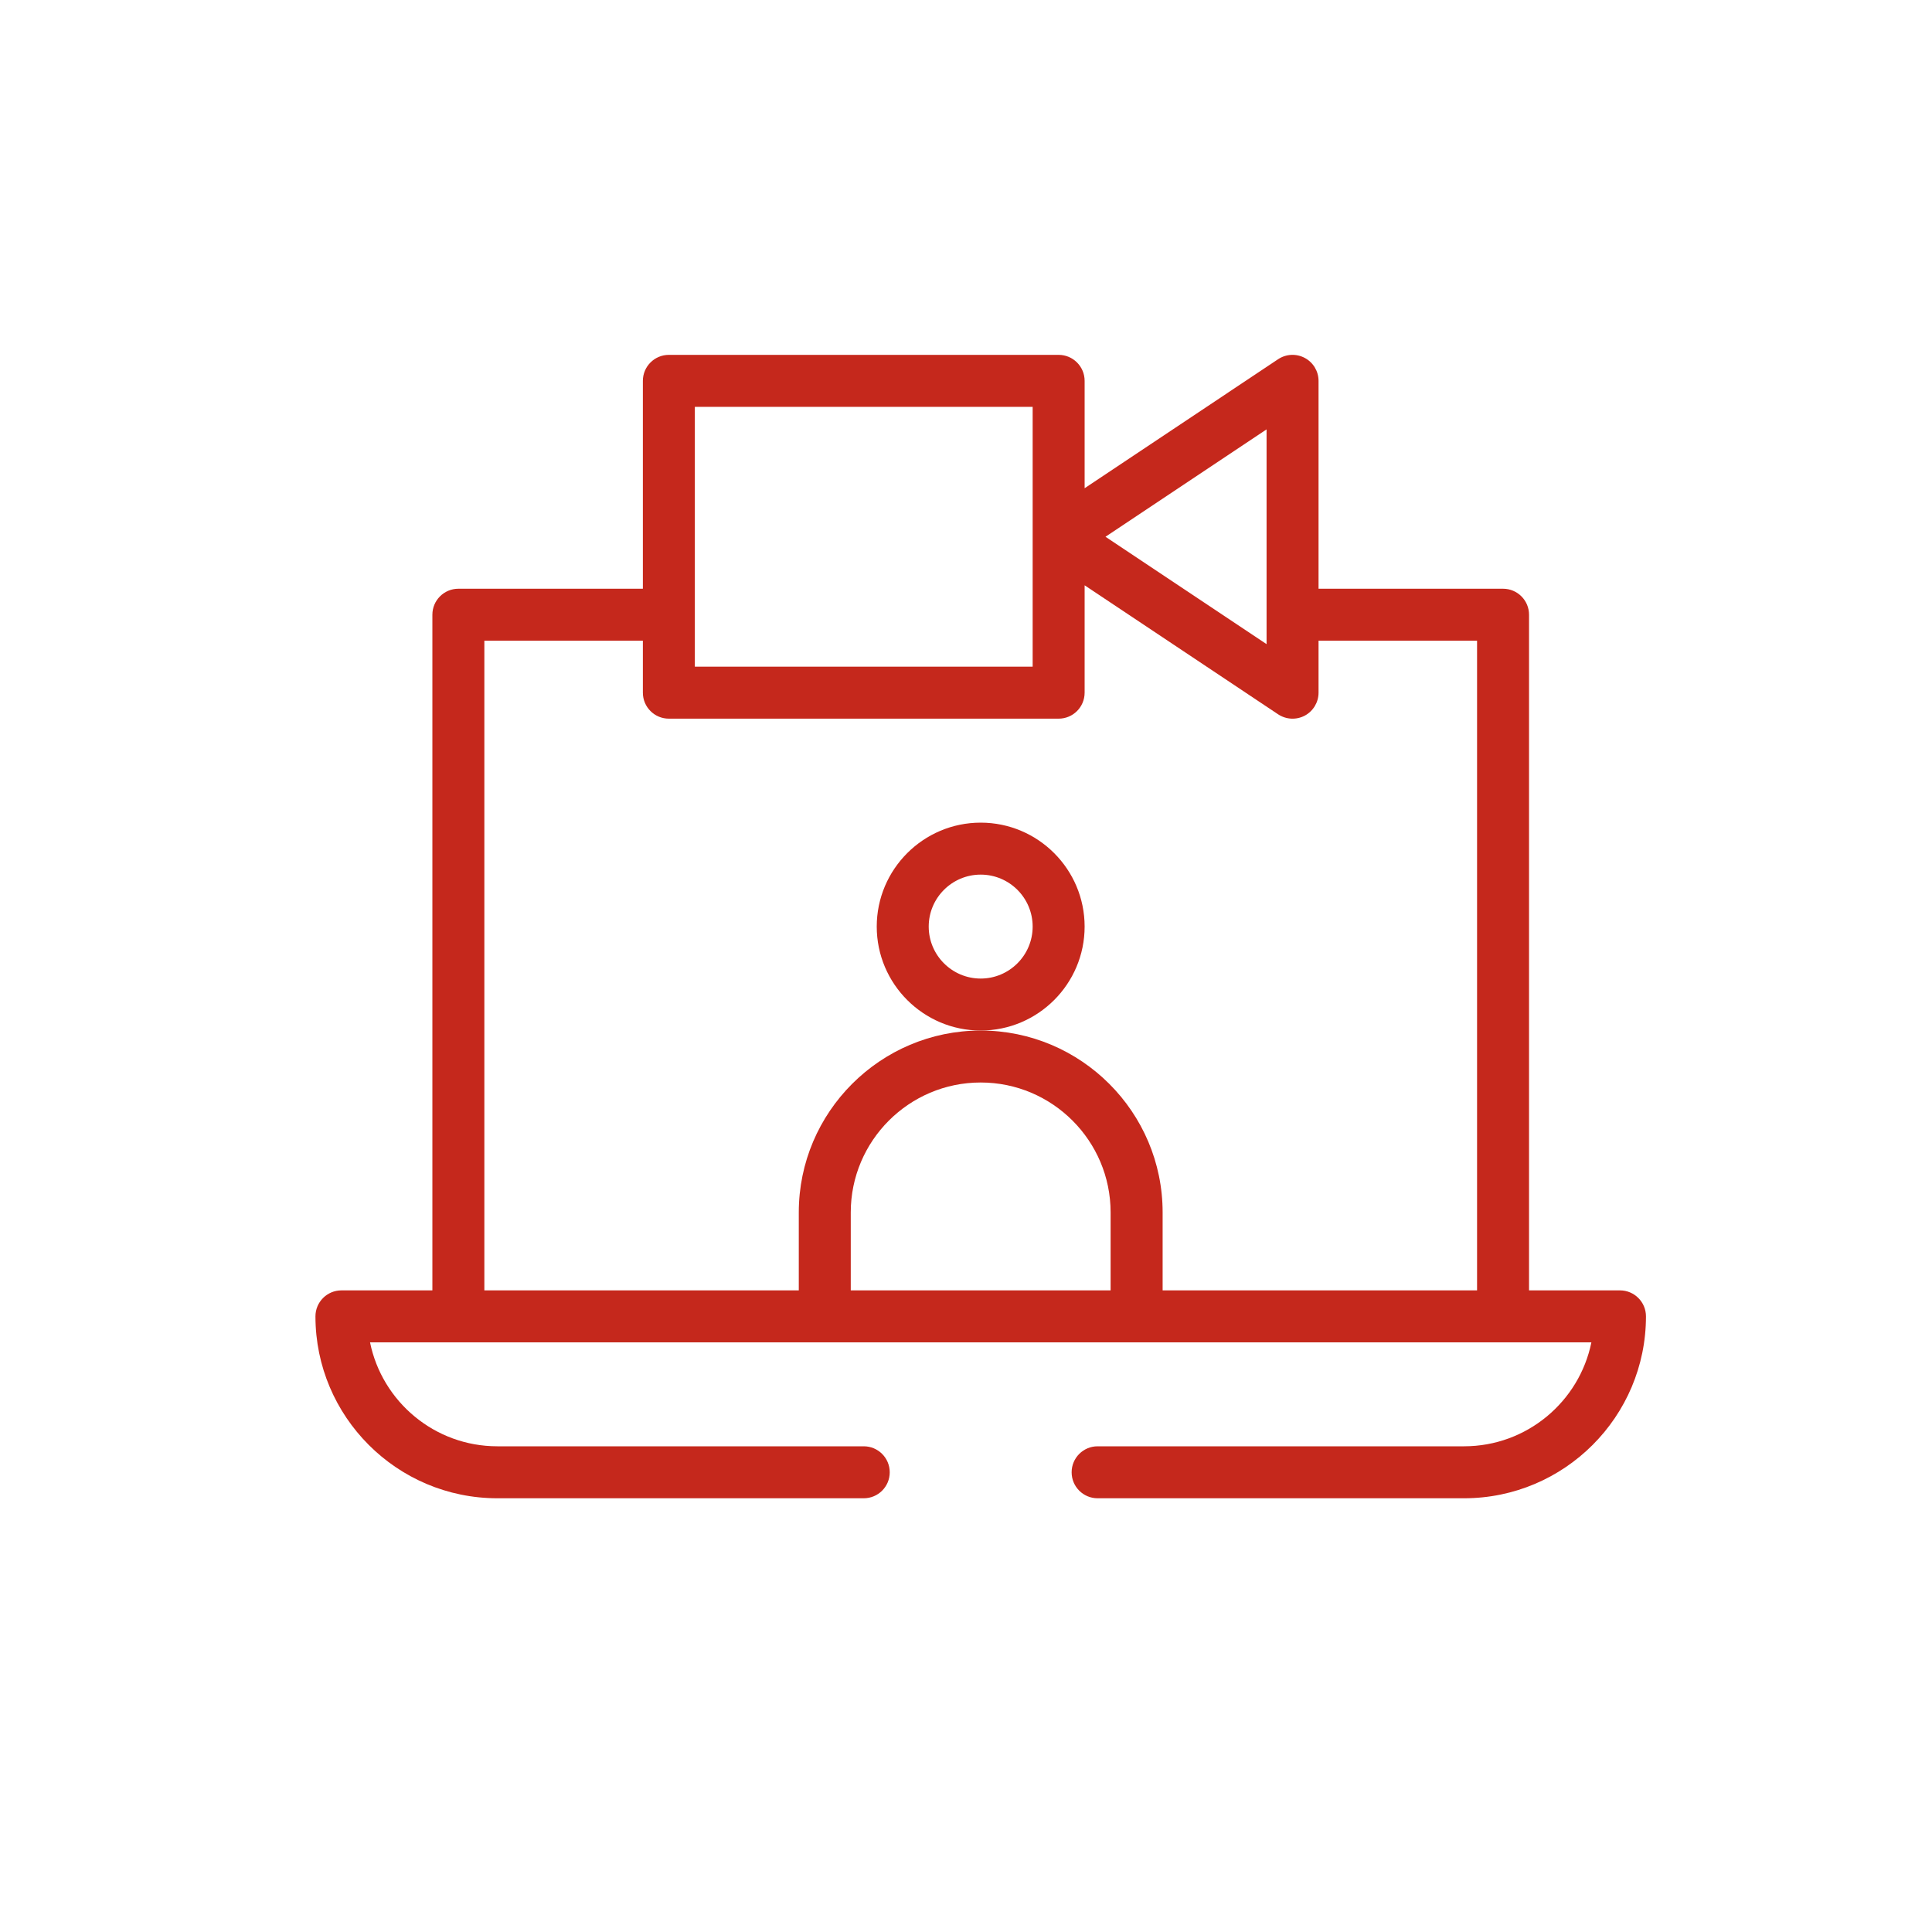 <?xml version="1.0" encoding="UTF-8"?> <svg xmlns="http://www.w3.org/2000/svg" xmlns:xlink="http://www.w3.org/1999/xlink" width="40px" height="40px" viewBox="0 0 40 40"><title>video</title><g id="Landing" stroke="none" stroke-width="1" fill="none" fill-rule="evenodd"><g id="1.0-Landing---Poslujemo-digitalno_dodelava_19.11_v2" transform="translate(-719, -974)"><g id="video" transform="translate(719, 974)"><path d="M22.456,19.184 C22.456,17.997 21.491,17.032 20.304,17.032 C19.118,17.032 18.152,17.997 18.152,19.184 C18.152,20.37 19.118,21.336 20.304,21.336 C21.491,21.336 22.456,20.37 22.456,19.184 Z M20.304,20.26 C19.711,20.26 19.228,19.777 19.228,19.184 C19.228,18.59 19.711,18.108 20.304,18.108 C20.898,18.108 21.38,18.59 21.38,19.184 C21.38,19.777 20.898,20.26 20.304,20.26 Z" id="Shape" fill="#C5281C" fill-rule="nonzero"></path><path d="M10.297,31.02 L17.883,31.02 C18.18,31.02 18.421,30.78 18.421,30.482 C18.421,30.185 18.18,29.944 17.883,29.944 L10.297,29.944 C8.998,29.944 7.911,29.019 7.661,27.792 L32.948,27.792 C32.698,29.019 31.611,29.944 30.312,29.944 L22.725,29.944 C22.428,29.944 22.187,30.185 22.187,30.482 C22.187,30.78 22.428,31.02 22.725,31.02 L30.312,31.02 C32.388,31.02 34.078,29.331 34.078,27.254 C34.078,26.957 33.837,26.716 33.54,26.716 L31.657,26.716 L31.657,12.727 C31.657,12.43 31.416,12.189 31.119,12.189 L27.299,12.189 L27.299,7.885 C27.299,7.687 27.189,7.504 27.015,7.411 C26.84,7.317 26.627,7.327 26.462,7.437 L22.456,10.108 L22.456,7.885 C22.456,7.588 22.215,7.347 21.918,7.347 L13.848,7.347 C13.551,7.347 13.31,7.588 13.31,7.885 L13.31,12.189 L9.49,12.189 C9.193,12.189 8.952,12.43 8.952,12.727 L8.952,26.716 L7.069,26.716 C6.772,26.716 6.531,26.957 6.531,27.254 C6.531,29.331 8.22,31.02 10.297,31.02 Z M22.994,26.716 L17.614,26.716 L17.614,25.102 C17.614,23.619 18.821,22.412 20.304,22.412 C21.788,22.412 22.994,23.619 22.994,25.102 L22.994,26.716 Z M26.223,8.89 L26.223,13.336 L22.888,11.113 L26.223,8.89 Z M14.386,8.423 L21.38,8.423 L21.38,13.803 L14.386,13.803 L14.386,8.423 Z M10.028,13.265 L13.31,13.265 L13.31,14.341 C13.31,14.639 13.551,14.879 13.848,14.879 L21.918,14.879 C22.215,14.879 22.456,14.639 22.456,14.341 L22.456,12.118 L26.462,14.789 C26.628,14.899 26.84,14.909 27.015,14.816 C27.189,14.722 27.299,14.54 27.299,14.341 L27.299,13.265 L30.581,13.265 L30.581,26.716 L24.071,26.716 L24.071,25.102 C24.071,23.025 22.381,21.336 20.304,21.336 C18.228,21.336 16.538,23.025 16.538,25.102 L16.538,26.716 L10.028,26.716 L10.028,13.265 Z" id="Shape" fill="#C5281C" fill-rule="nonzero"></path><polygon id="Fill-27" fill="#FFFFFF" opacity="0" points="0 39.463 39.463 39.463 39.463 8.16326532e-05 0 8.16326532e-05"></polygon></g></g></g></svg> 